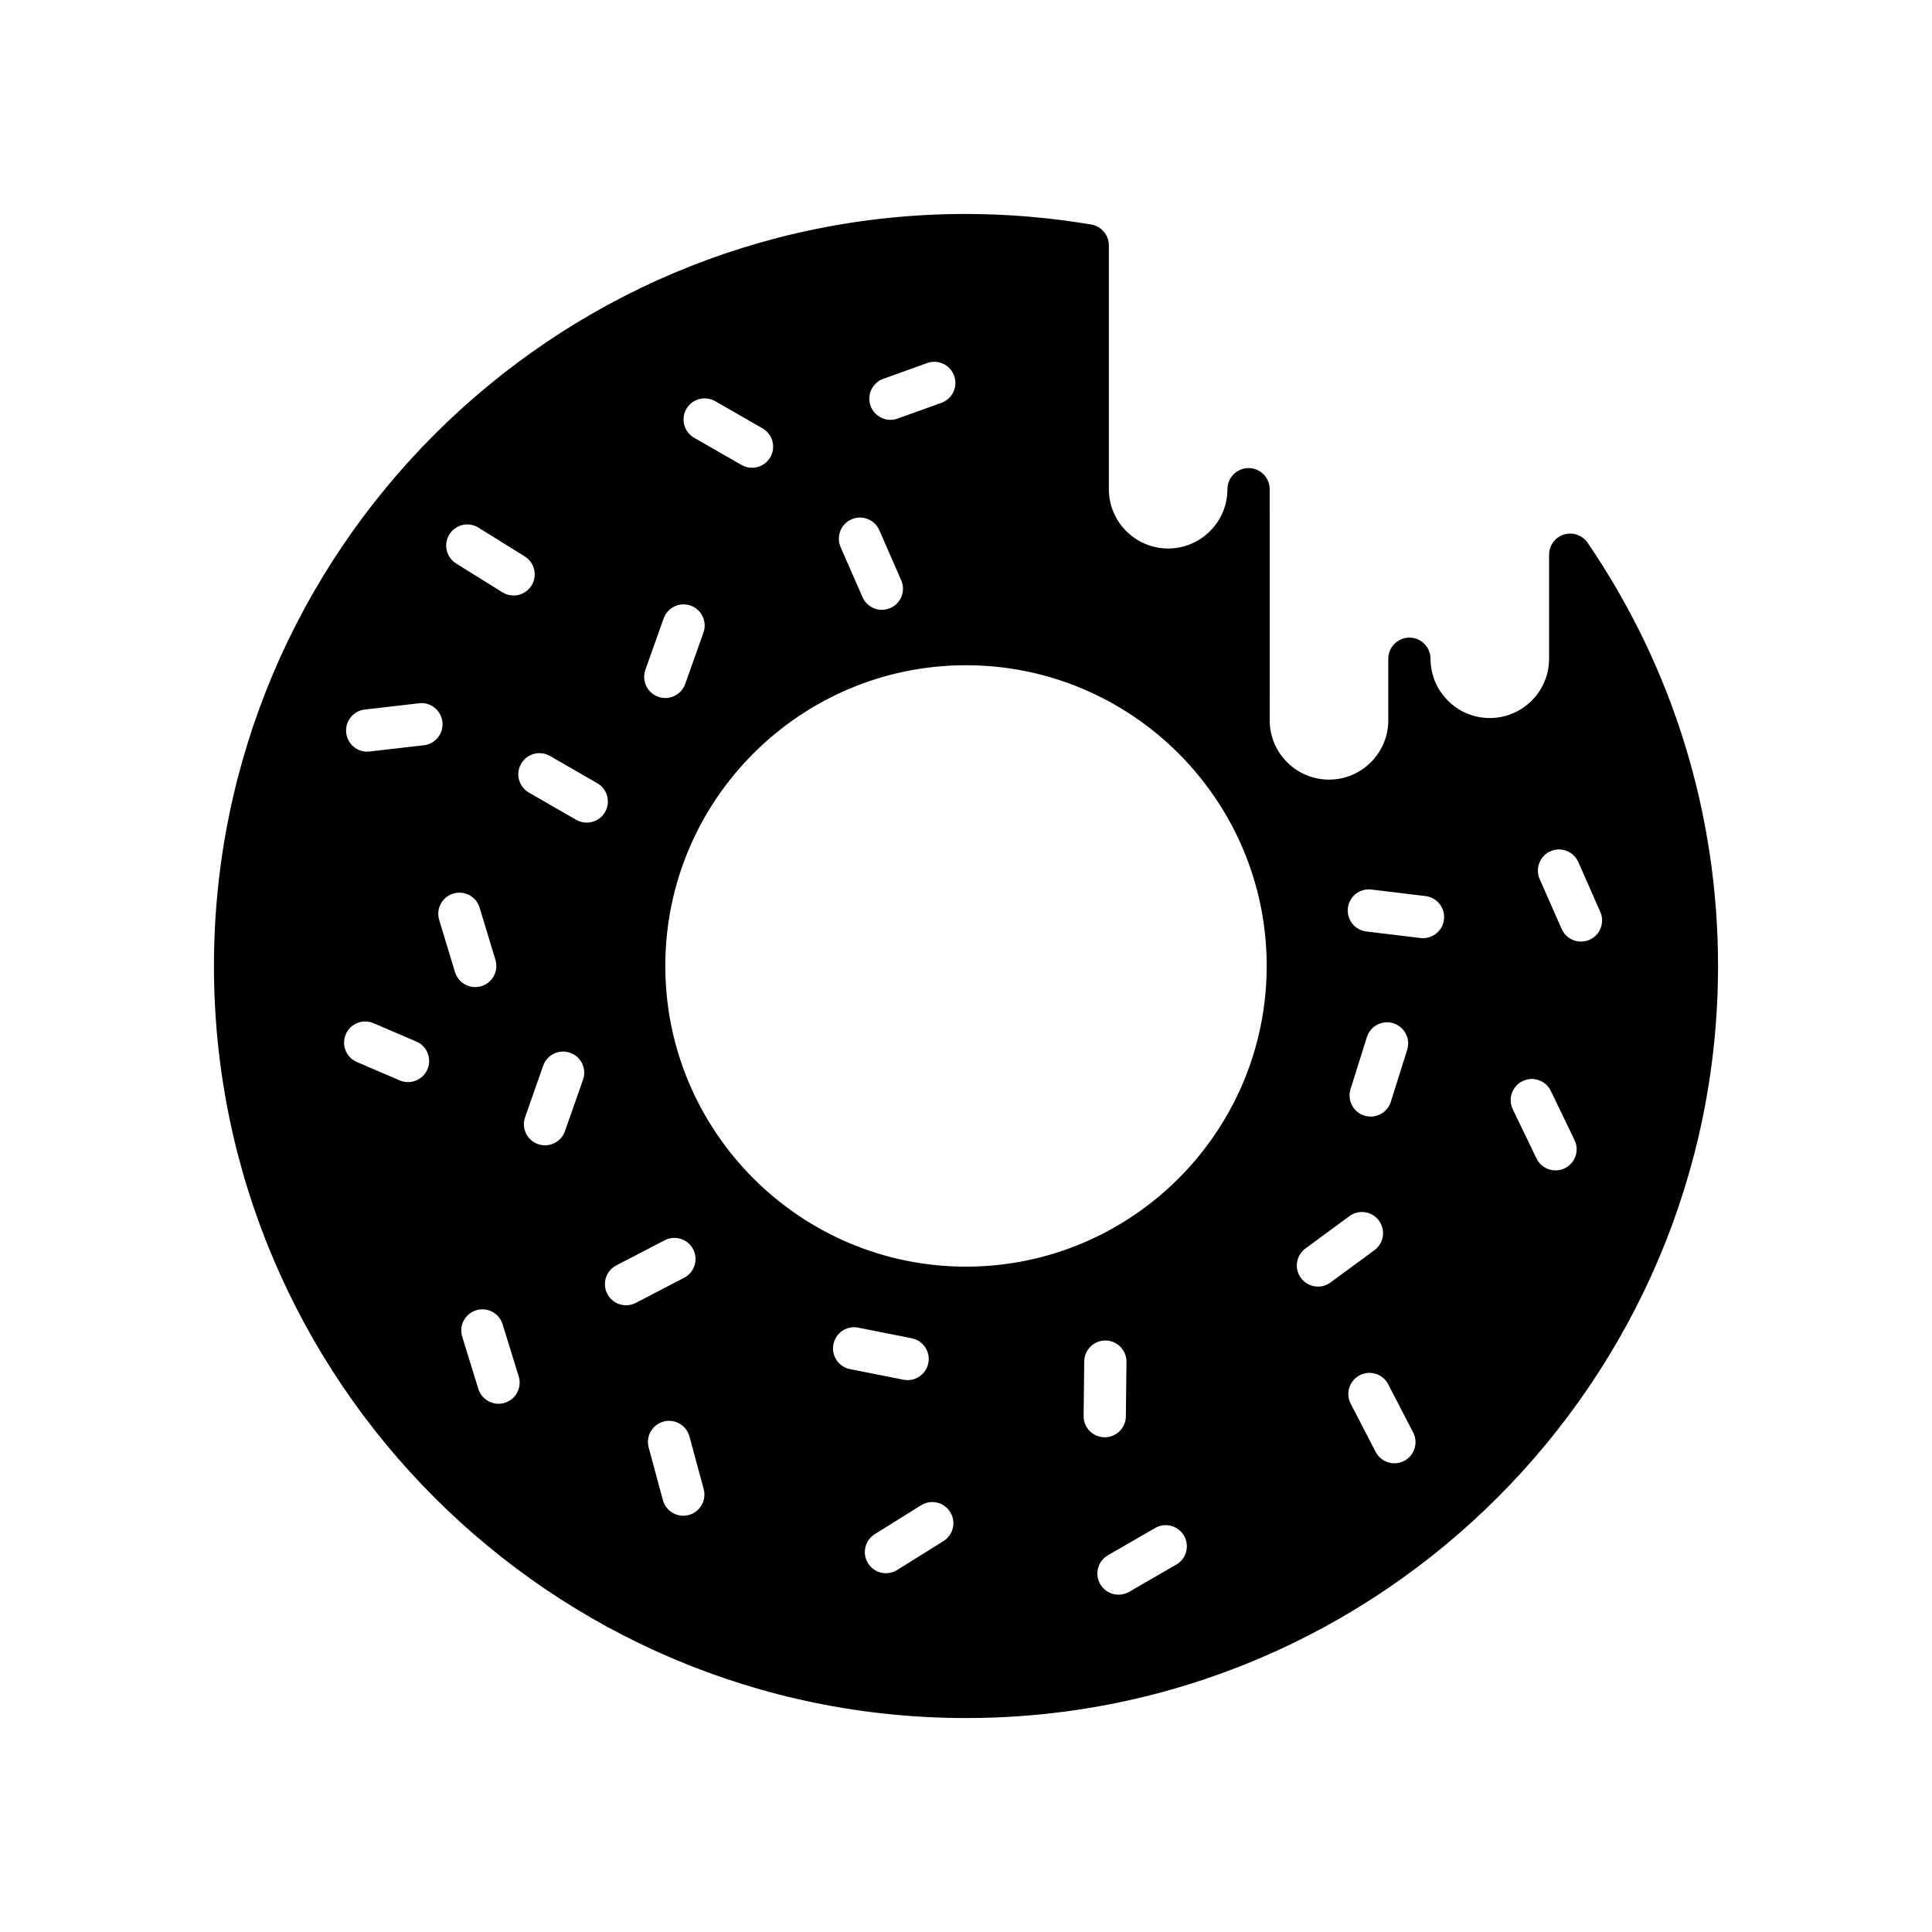 <?xml version="1.0" encoding="UTF-8"?>
<!-- Uploaded to: SVG Repo, www.svgrepo.com, Generator: SVG Repo Mixer Tools -->
<svg fill="#000000" width="800px" height="800px" version="1.1" viewBox="144 144 512 512" xmlns="http://www.w3.org/2000/svg">
 <path d="m558.47 285.65c-2.344 0.723-3.945 2.894-3.945 5.348v27.578c0 8.66-7.051 15.711-15.711 15.711s-15.711-7.051-15.711-15.711c0-3.09-2.504-5.598-5.598-5.598-3.09 0-5.598 2.508-5.598 5.598v16.32c0 8.66-7.051 15.711-15.711 15.711-8.664 0-15.711-7.051-15.711-15.711l-0.004-61.25c0-3.09-2.508-5.598-5.598-5.598-3.09 0-5.598 2.508-5.598 5.598 0 8.66-7.051 15.711-15.711 15.711-8.664 0-15.711-7.051-15.711-15.711v-64.621c0-2.734-1.977-5.066-4.672-5.523-11.09-1.859-22.258-2.801-33.191-2.801-109.89 0-199.3 89.402-199.3 199.3 0 109.89 89.406 199.3 199.3 199.3s199.3-89.406 199.3-199.3c0-40.23-11.949-79.012-34.551-112.15-1.383-2.031-3.922-2.906-6.277-2.199zm-180.39-41.258 11.621-4.176c2.902-1.062 6.113 0.465 7.16 3.375s-0.465 6.117-3.371 7.16l-11.621 4.176c-0.625 0.227-1.266 0.332-1.895 0.332-2.297 0-4.445-1.426-5.266-3.707-1.047-2.91 0.465-6.117 3.371-7.16zm-8.422 37.238c2.832-1.242 6.137 0.051 7.371 2.883l5.797 13.254c1.242 2.836-0.051 6.133-2.883 7.371-0.73 0.32-1.492 0.473-2.242 0.473-2.156 0-4.211-1.254-5.129-3.356l-5.797-13.254c-1.242-2.836 0.051-6.133 2.883-7.371zm-43.766-29.25c1.535-2.68 4.953-3.613 7.641-2.066l12.547 7.203c2.68 1.539 3.606 4.961 2.066 7.641-1.035 1.801-2.918 2.809-4.859 2.809-0.945 0-1.902-0.238-2.781-0.746l-12.547-7.203c-2.68-1.535-3.606-4.957-2.066-7.637zm-10.859 69.121 4.84-13.613c1.039-2.914 4.231-4.43 7.152-3.398 2.914 1.035 4.434 4.238 3.398 7.152l-4.84 13.613c-0.816 2.293-2.973 3.727-5.273 3.727-0.625 0-1.254-0.105-1.875-0.324-2.914-1.039-4.438-4.246-3.402-7.156zm-51.945-35.875c1.633-2.629 5.074-3.43 7.711-1.797l12.266 7.633c2.625 1.637 3.426 5.086 1.797 7.711-1.059 1.707-2.891 2.641-4.758 2.641-1.008 0-2.031-0.273-2.953-0.844l-12.266-7.633c-2.625-1.637-3.426-5.09-1.797-7.711zm-5.809 141.75c-0.906 2.121-2.973 3.394-5.148 3.394-0.734 0-1.484-0.148-2.203-0.457l-11.352-4.867c-2.84-1.215-4.156-4.508-2.938-7.352 1.211-2.84 4.5-4.16 7.352-2.938l11.352 4.867c2.836 1.215 4.156 4.508 2.938 7.352zm-0.953-85.879-14.371 1.66c-0.219 0.027-0.434 0.039-0.652 0.039-2.805 0-5.223-2.102-5.551-4.957-0.355-3.074 1.848-5.852 4.918-6.203l14.371-1.66c3.039-0.395 5.848 1.844 6.203 4.918 0.355 3.07-1.848 5.848-4.918 6.203zm4.062 46.293c-0.895-2.957 0.773-6.086 3.734-6.981 2.945-0.902 6.082 0.77 6.981 3.734l4.191 13.824c0.898 2.957-0.773 6.086-3.734 6.981-0.539 0.164-1.086 0.242-1.625 0.242-2.398 0-4.621-1.559-5.356-3.977zm17.379 127.97c-0.551 0.168-1.105 0.25-1.656 0.25-2.387 0-4.602-1.543-5.348-3.945l-4.273-13.824c-0.914-2.957 0.742-6.09 3.695-7.004 2.957-0.906 6.086 0.738 7.004 3.695l4.273 13.824c0.914 2.957-0.742 6.09-3.695 7.004zm20.742-85.637-4.793 13.652c-0.805 2.305-2.973 3.746-5.281 3.746-0.617 0-1.242-0.105-1.855-0.32-2.918-1.023-4.453-4.219-3.426-7.133l4.793-13.652c1.02-2.918 4.227-4.449 7.133-3.426 2.918 1.023 4.457 4.219 3.43 7.133zm0.98-68.121c-0.949 0-1.906-0.242-2.789-0.746l-12.539-7.215c-2.68-1.543-3.602-4.965-2.059-7.644s4.973-3.59 7.644-2.059l12.539 7.215c2.68 1.543 3.602 4.965 2.059 7.644-1.031 1.801-2.918 2.805-4.856 2.805zm10.422 127.91c-2.023 0-3.973-1.098-4.973-3.019-1.426-2.742-0.359-6.121 2.387-7.547l12.82-6.664c2.738-1.426 6.121-0.355 7.547 2.387 1.426 2.742 0.359 6.121-2.387 7.547l-12.82 6.664c-0.82 0.43-1.703 0.633-2.574 0.633zm16.633 55.578c-0.488 0.133-0.98 0.195-1.465 0.195-2.469 0-4.727-1.641-5.402-4.137l-3.777-13.949c-0.805-2.984 0.957-6.059 3.941-6.867 2.973-0.812 6.059 0.957 6.867 3.941l3.773 13.949c0.809 2.988-0.953 6.059-3.938 6.867zm38.316-45.246c0.602-3.027 3.527-5.012 6.582-4.402l14.172 2.812c3.031 0.602 5 3.547 4.398 6.582-0.531 2.664-2.867 4.508-5.484 4.508-0.359 0-0.727-0.031-1.098-0.105l-14.172-2.812c-3.027-0.602-5-3.547-4.398-6.582zm29.164 52.164-12.27 7.66c-0.926 0.578-1.949 0.852-2.961 0.852-1.867 0-3.691-0.934-4.754-2.633-1.637-2.625-0.84-6.078 1.781-7.715l12.27-7.66c2.629-1.637 6.078-0.844 7.715 1.781 1.637 2.625 0.84 6.078-1.781 7.715zm37.145-33.176 0.164-14.449c0.035-3.07 2.535-5.535 5.598-5.535h0.062c3.09 0.035 5.57 2.57 5.535 5.66l-0.164 14.449c-0.035 3.07-2.535 5.535-5.598 5.535h-0.062c-3.09-0.035-5.57-2.57-5.535-5.66zm24.559 39.402-12.512 7.223c-0.887 0.512-1.848 0.75-2.797 0.75-1.934 0-3.816-1.004-4.856-2.801-1.543-2.68-0.629-6.102 2.051-7.648l12.512-7.223c2.684-1.555 6.094-0.629 7.648 2.051 1.547 2.68 0.629 6.102-2.047 7.648zm-55.73-78.961c-43.941 0-79.688-35.746-79.688-79.688-0.004-43.941 35.746-79.691 79.688-79.691s79.688 35.75 79.688 79.691-35.746 79.688-79.688 79.688zm93.277 5.289c-1.723 0-3.418-0.789-4.516-2.281-1.828-2.488-1.297-5.992 1.195-7.824l11.656-8.57c2.492-1.836 5.996-1.297 7.824 1.195 1.832 2.492 1.297 5.996-1.195 7.824l-11.656 8.57c-0.996 0.734-2.156 1.086-3.309 1.086zm8.629-52.336 4.332-13.785c0.93-2.957 4.082-4.582 7.019-3.664 2.949 0.926 4.59 4.07 3.664 7.019l-4.332 13.785c-0.75 2.391-2.961 3.922-5.34 3.922-0.559 0-1.125-0.086-1.68-0.258-2.953-0.93-4.59-4.07-3.664-7.019zm14.195 98.539c-0.82 0.426-1.699 0.625-2.566 0.625-2.027 0-3.981-1.102-4.977-3.027l-6.606-12.766c-1.422-2.746-0.348-6.121 2.398-7.543 2.742-1.426 6.125-0.348 7.543 2.402l6.606 12.766c1.422 2.746 0.348 6.121-2.398 7.543zm5.016-138.54c-0.223 0-0.449-0.016-0.68-0.043l-14.344-1.73c-3.07-0.371-5.258-3.156-4.887-6.227 0.367-3.074 3.141-5.266 6.227-4.887l14.344 1.73c3.07 0.367 5.258 3.156 4.887 6.227-0.34 2.844-2.754 4.93-5.547 4.93zm37.547 60.988c-0.785 0.379-1.613 0.555-2.43 0.555-2.082 0-4.082-1.164-5.047-3.164l-6.285-13.031c-1.34-2.785-0.172-6.133 2.609-7.477 2.781-1.336 6.133-0.18 7.477 2.609l6.285 13.031c1.344 2.789 0.176 6.133-2.609 7.477zm6.57-60.562c-0.734 0.324-1.5 0.48-2.254 0.48-2.152 0-4.199-1.25-5.125-3.344l-5.824-13.223c-1.246-2.828 0.035-6.133 2.863-7.379 2.836-1.242 6.133 0.039 7.379 2.863l5.824 13.223c1.25 2.828-0.035 6.133-2.863 7.379z"/>
</svg>